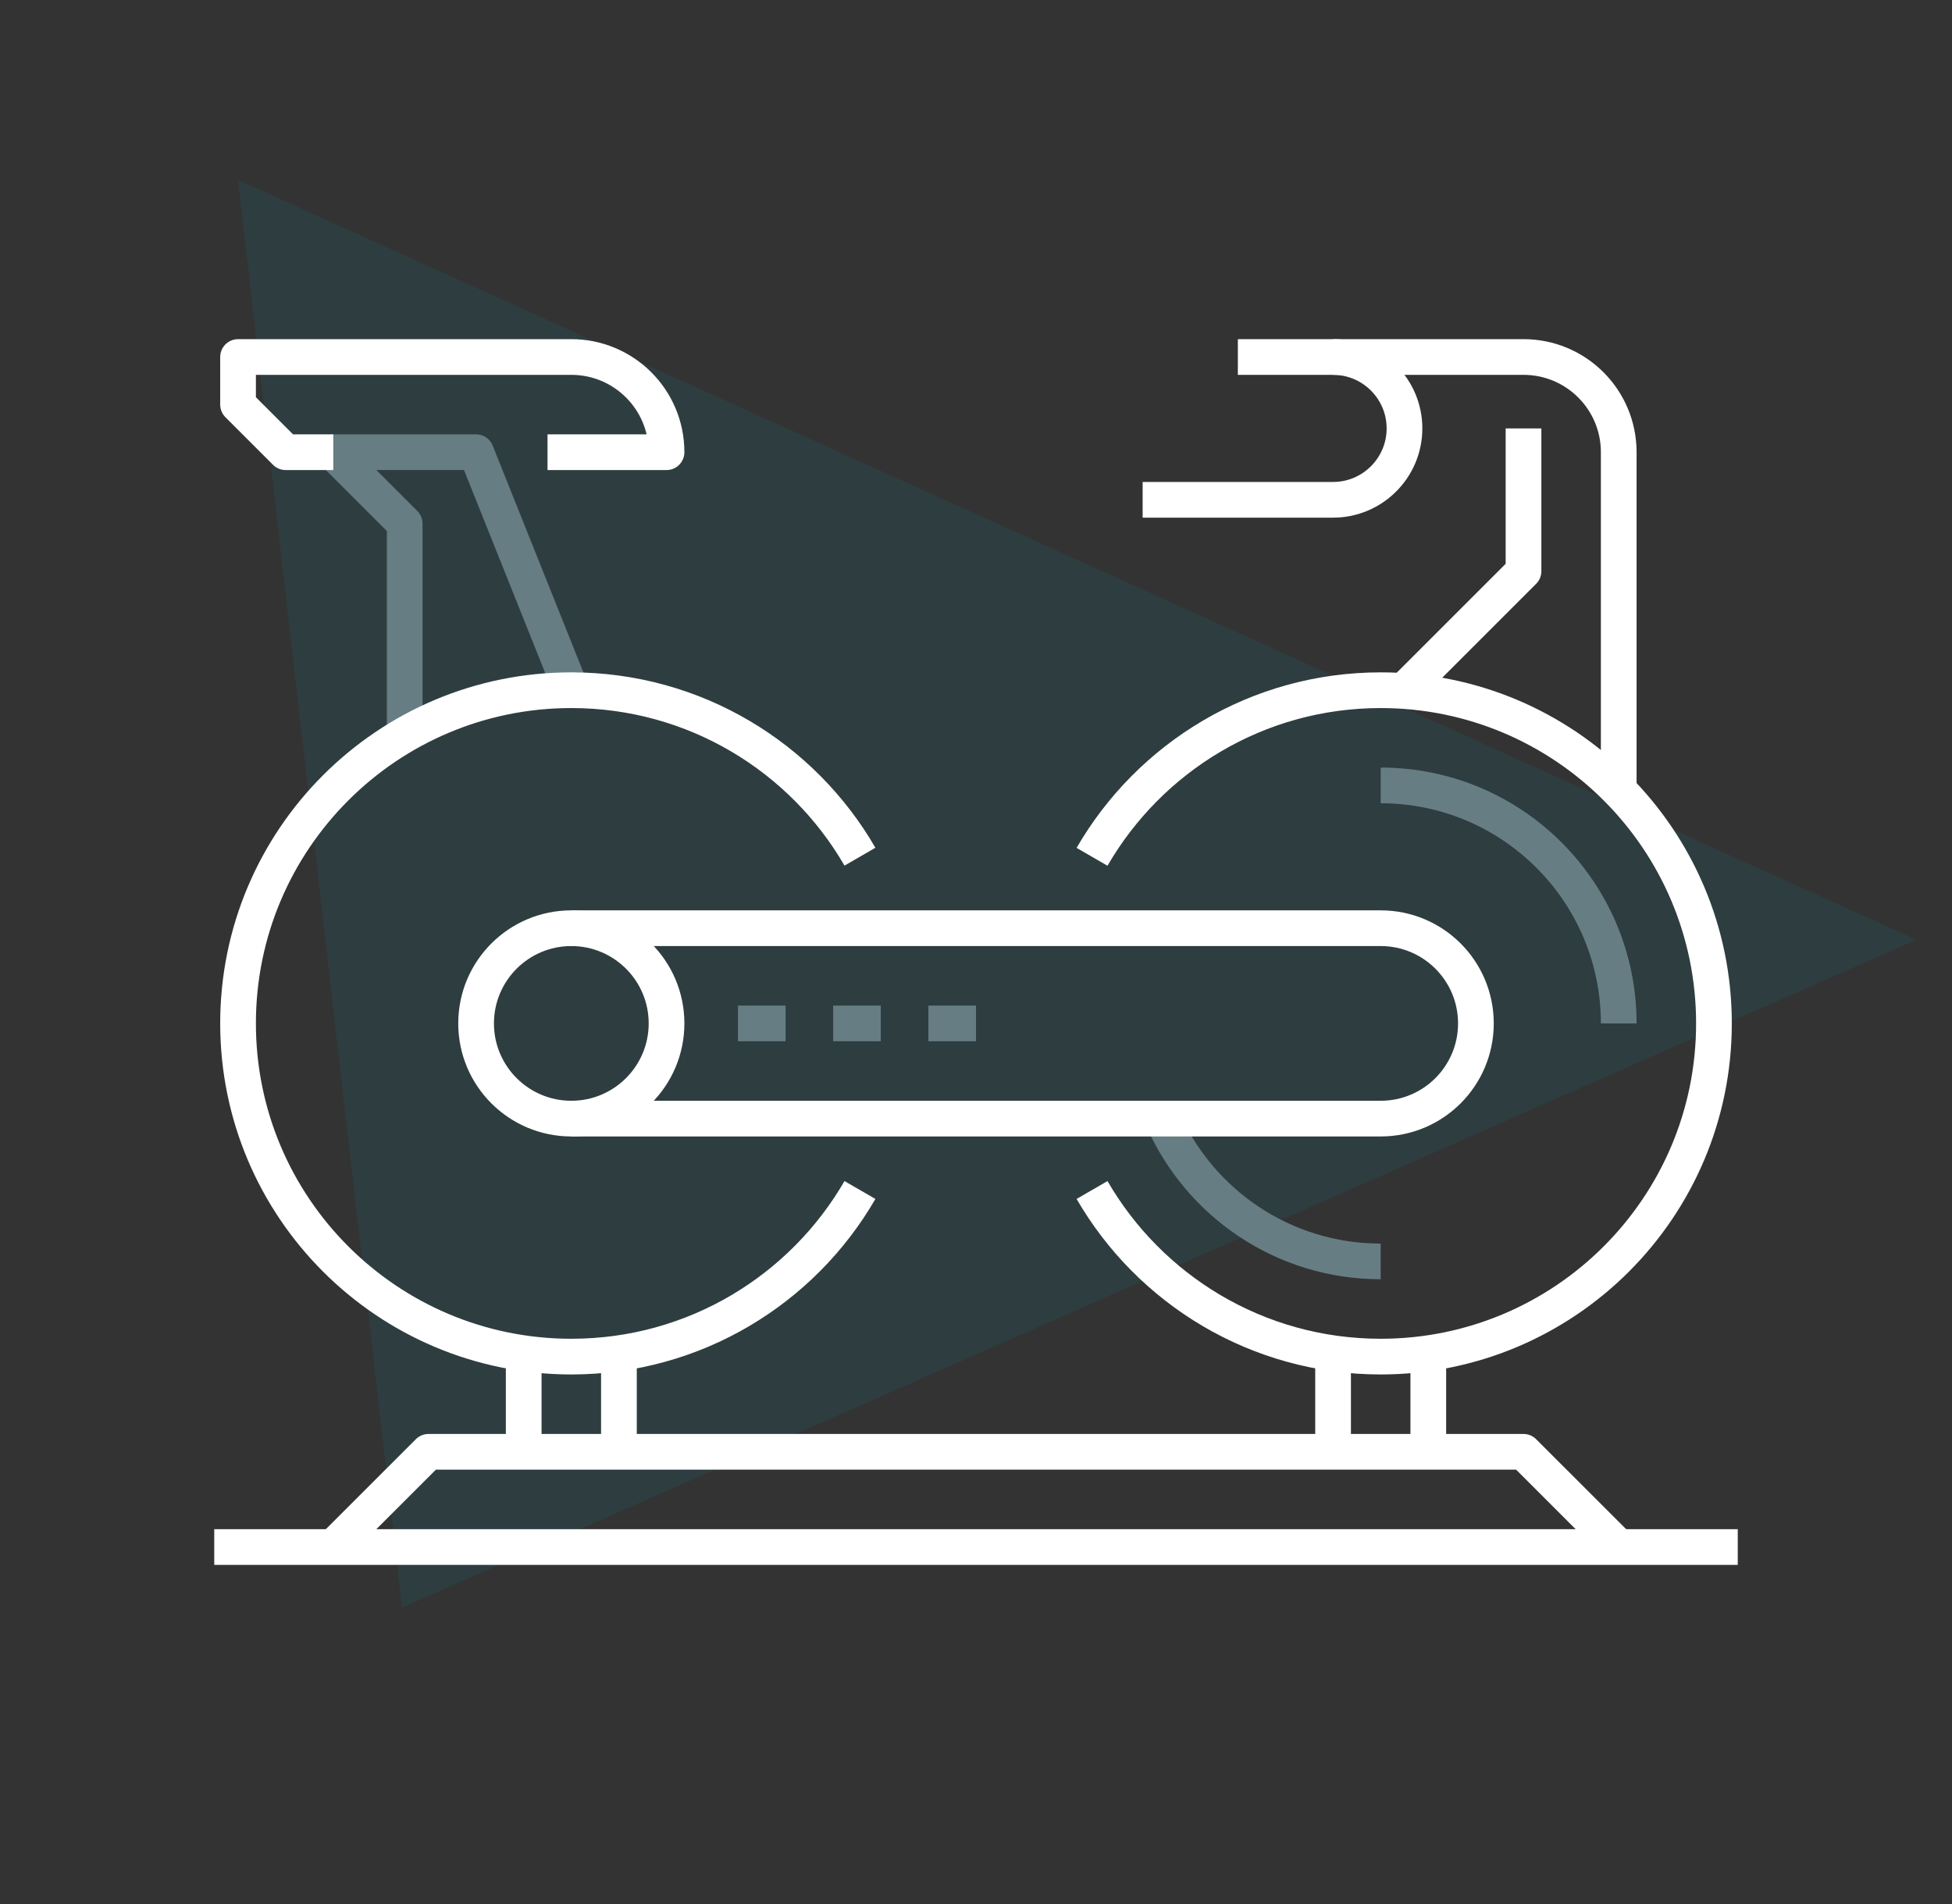 <?xml version="1.0" encoding="UTF-8"?><svg id="a" xmlns="http://www.w3.org/2000/svg" width="164" height="160" viewBox="0 0 164 160"><rect x="0" y="0" width="164" height="160" fill="#333333" stroke="none"/><polygon points="20 15.12 20 15.12 33.78 135.09 161 78.97 20 15.12" fill="#009bb4" opacity=".1"/><g><polyline points="48 58 40 38 28 38 34 44 34 62" fill="none" stroke="#667d83" stroke-linejoin="round" stroke-width="3"/><line x1="62" y1="86" x2="66" y2="86" fill="none" stroke="#667d83" stroke-linejoin="round" stroke-width="3"/><line x1="70" y1="86" x2="74" y2="86" fill="none" stroke="#667d83" stroke-linejoin="round" stroke-width="3"/><line x1="78" y1="86" x2="82" y2="86" fill="none" stroke="#667d83" stroke-linejoin="round" stroke-width="3"/><path d="M116,106c-8.2,0-15.24-4.93-18.33-11.99" fill="none" stroke="#667d83" stroke-linejoin="round" stroke-width="3"/><path d="M116,66c11.05,0,20,8.96,20,20" fill="none" stroke="#667d83" stroke-linejoin="round" stroke-width="3"/><path d="M72.25,100c-4.84,8.37-13.89,14-24.25,14-15.46,0-28-12.54-28-28s12.54-28,28-28c10.36,0,19.41,5.62,24.25,13.99" fill="none" stroke="#fff" stroke-linejoin="round" stroke-width="3"/><path d="M91.75,72c4.84-8.37,13.89-14,24.25-14,15.46,0,28,12.54,28,28s-12.54,28-28,28c-10.36,0-19.41-5.63-24.25-14" fill="none" stroke="#fff" stroke-linejoin="round" stroke-width="3"/><path d="M48,94H116c4.42,0,8-3.58,8-8s-3.58-8-8-8H48" fill="none" stroke="#fff" stroke-linejoin="round" stroke-width="3"/><line x1="52" y1="114" x2="52" y2="122" fill="none" stroke="#fff" stroke-linejoin="round" stroke-width="3"/><line x1="44" y1="114" x2="44" y2="122" fill="none" stroke="#fff" stroke-linejoin="round" stroke-width="3"/><line x1="120" y1="114" x2="120" y2="122" fill="none" stroke="#fff" stroke-linejoin="round" stroke-width="3"/><line x1="112" y1="114" x2="112" y2="122" fill="none" stroke="#fff" stroke-linejoin="round" stroke-width="3"/><polyline points="136 130 128 122 36 122 28 130" fill="none" stroke="#fff" stroke-linejoin="round" stroke-width="3"/><line x1="18" y1="130" x2="146" y2="130" fill="none" stroke="#fff" stroke-linejoin="round" stroke-width="3"/><path d="M46,38h10c0-4.42-3.58-8-8-8H20v4l4,4h4" fill="none" stroke="#fff" stroke-linejoin="round" stroke-width="3"/><polyline points="128 36 128 48 118 58" fill="none" stroke="#fff" stroke-linejoin="round" stroke-width="3"/><path d="M136,66v-28c0-4.42-3.58-8-8-8h-24" fill="none" stroke="#fff" stroke-linejoin="round" stroke-width="3"/><path d="M112,30c3.31,0,6,2.69,6,6s-2.69,6-6,6h-16" fill="none" stroke="#fff" stroke-linejoin="round" stroke-width="3"/><circle cx="48" cy="86" r="8" fill="none" stroke="#fff" stroke-linejoin="round" stroke-width="3"/></g></svg>